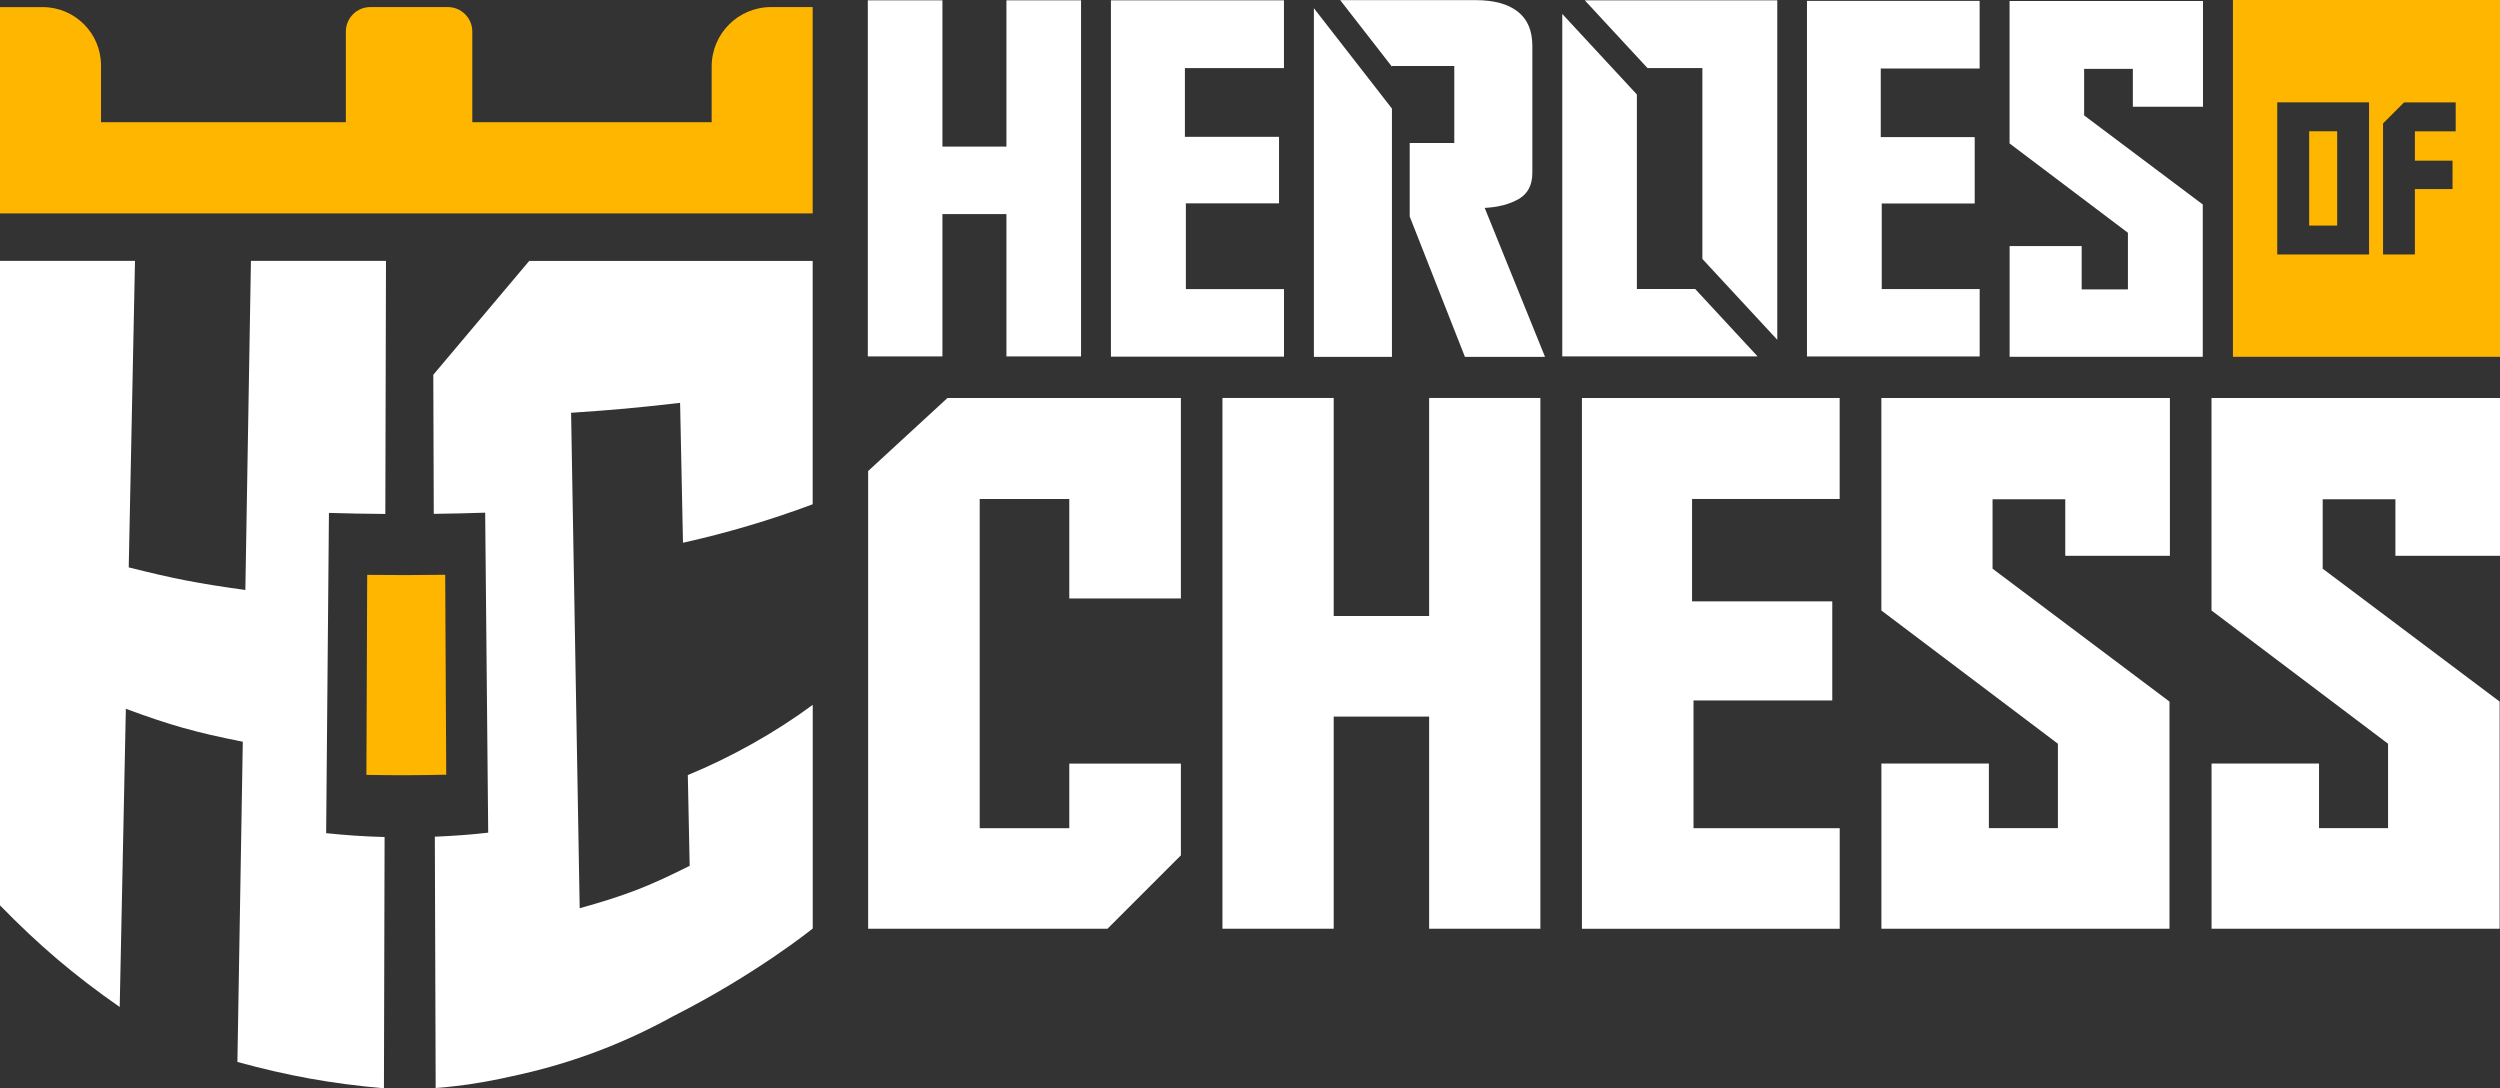 <svg width="487" height="212" viewBox="0 0 487 212" fill="none" xmlns="http://www.w3.org/2000/svg">
<rect x="0" y="0" width="487" height="212" fill="#333333" stroke="none"/>
<g clip-path="url(#clip0_3010_83807)">
<path d="M134.339 168.666C126.099 172.803 121.761 174.451 112.923 176.923C112.362 144.753 111.8 112.583 111.248 80.412C119.805 79.833 124.07 79.443 132.483 78.475C132.673 87.556 132.854 96.638 133.045 105.728C141.539 103.836 150.16 101.292 158.31 98.231C158.31 82.431 158.31 66.631 158.31 50.831C139.9 50.831 121.499 50.831 103.089 50.831C96.858 58.22 90.637 65.617 84.407 73.006C84.434 82.033 84.47 91.069 84.498 100.097C87.821 100.051 91.153 99.988 94.513 99.87C94.712 120.65 94.902 141.421 95.102 162.201C91.651 162.59 88.183 162.853 84.706 162.988C84.76 179.305 84.814 195.63 84.869 211.946C89.777 211.574 94.613 210.805 99.331 209.736C110.686 207.364 120.982 203.552 131.152 197.948C147.488 189.672 158.319 180.871 158.319 180.871V159.005C158.319 150.321 158.319 145.984 158.319 137.301C151.011 142.707 142.39 147.533 133.986 150.982C134.131 158.063 134.204 161.603 134.349 168.675L134.339 168.666Z" fill="white"/>
<path d="M63.534 162.309C63.715 141.511 63.896 120.713 64.077 99.915C67.763 100.033 71.412 100.087 75.062 100.115C75.107 83.681 75.143 67.256 75.189 50.822C66.423 50.822 57.648 50.822 48.882 50.822C48.52 72.191 48.158 93.559 47.795 114.928C38.55 113.651 33.977 112.764 25.075 110.527C25.482 90.626 25.89 70.724 26.297 50.822C17.532 50.822 8.757 50.822 -0.009 50.822V176.353C7.57 184.121 14.416 189.962 23.318 196.164C23.717 176.796 24.115 157.429 24.514 138.071C33.361 141.339 37.961 142.625 47.297 144.49C46.944 165.279 46.591 186.077 46.247 206.866C56.108 209.573 64.603 211.104 74.79 212C74.835 195.684 74.872 179.368 74.917 163.052C71.114 162.952 67.319 162.708 63.543 162.3L63.534 162.309Z" fill="white"/>
<path d="M86.934 150.91C80.713 151.037 77.597 151.046 71.376 150.946C71.431 137.962 71.485 124.969 71.53 111.985C77.606 112.048 80.649 112.039 86.725 111.967C86.789 124.951 86.861 137.935 86.925 150.919L86.934 150.91Z" fill="#FFB600"/>
<path d="M150.214 1.376C143.821 1.376 138.632 6.555 138.632 12.957V23.804H92.005V6.148C92.005 3.513 89.868 1.376 87.232 1.376H72.146C69.511 1.376 67.374 3.513 67.374 6.148V23.804H19.678V12.749C19.678 6.474 14.588 1.385 8.313 1.385H0V41.569H158.31V1.376H150.205H150.214Z" fill="#FFB600"/>
<path d="M208.297 161.331V148.746H230.039V166.619L215.74 180.916H169.113V91.757L184.562 77.533H230.039V116.575H208.297V97.199H190.846V161.331H208.297Z" fill="white"/>
<path d="M259.805 119.998H278.396V77.524H300.066V180.916H278.396V139.592H259.805V180.916H238.135V77.524H259.805V119.998Z" fill="white"/>
<path d="M308.161 77.533H358.366V97.199H329.614V117.146H356.926V136.45H329.895V161.331H358.375V180.925H308.161V77.533Z" fill="white"/>
<path d="M422.615 180.916H366.498V148.737H387.434V161.322H400.882V144.88L366.489 118.921V77.524H422.697V108.273H402.312V97.262H388.149V110.781L422.615 136.667V180.925V180.916Z" fill="white"/>
<path d="M486.928 180.916H430.81V148.737H451.747V161.322H465.194V144.88L430.801 118.921V77.524H487.009V108.273H466.625V97.262H452.462V110.781L486.928 136.667V180.925V180.916Z" fill="white"/>
<path d="M183.584 28.557H196.053V0.063H210.588V69.429H196.053V41.704H183.584V69.429H169.05V0.063H183.584V28.557Z" fill="white"/>
<path d="M352 0.172H385.632V13.346H366.371V26.71H384.672V39.64H366.561V56.309H385.641V69.438H352V0.172Z" fill="white"/>
<path d="M216.41 0.063H250.115V13.265H230.818V26.656H249.155V39.613H231.008V56.318H250.124V69.475H216.41V0.063Z" fill="white"/>
<path d="M429.099 69.502H391.473V47.934H405.509V56.373H414.519V45.344L391.464 27.942V0.19H429.144V20.798H415.479V13.419H405.989V22.482L429.099 39.83V69.502Z" fill="white"/>
<path d="M331.624 50.442V13.256H320.93L308.714 0.063H346.213V66.188L331.624 50.442Z" fill="white"/>
<path d="M318.865 18.408V56.291H330.212L342.382 69.429H304.331V2.716L318.865 18.408Z" fill="white"/>
<path d="M255.947 1.603V69.52H271.151V21.151L255.947 1.603Z" fill="white"/>
<path d="M289.217 40.5C291.852 40.364 294.053 39.794 295.837 38.771C297.612 37.748 298.499 36.055 298.499 33.682V8.91C298.499 5.949 297.548 3.73 295.638 2.245C293.727 0.761 291.001 0.027 287.442 0.027H261.073L271.151 12.984V12.857H283.295V27.86H274.611V42.175L285.369 69.52H300.971L289.217 40.491V40.5Z" fill="white"/>
<path d="M434.976 -3.05176e-05V69.502H487V-3.05176e-05H434.976ZM461.49 49.564H443.606V19.938H461.49V49.555V49.564ZM478.37 25.579H470.419V31.292H477.754V36.824H470.419V49.564H464.216V24.039L468.309 19.947H478.37V25.579Z" fill="#FFB600"/>
<path d="M455.278 25.57H449.827V43.941H455.278V25.57Z" fill="#FFB600"/>
</g>
<defs>
<clipPath id="clip0_3010_83807">
<rect width="487" height="212" fill="white"/>
</clipPath>
</defs>
</svg>
